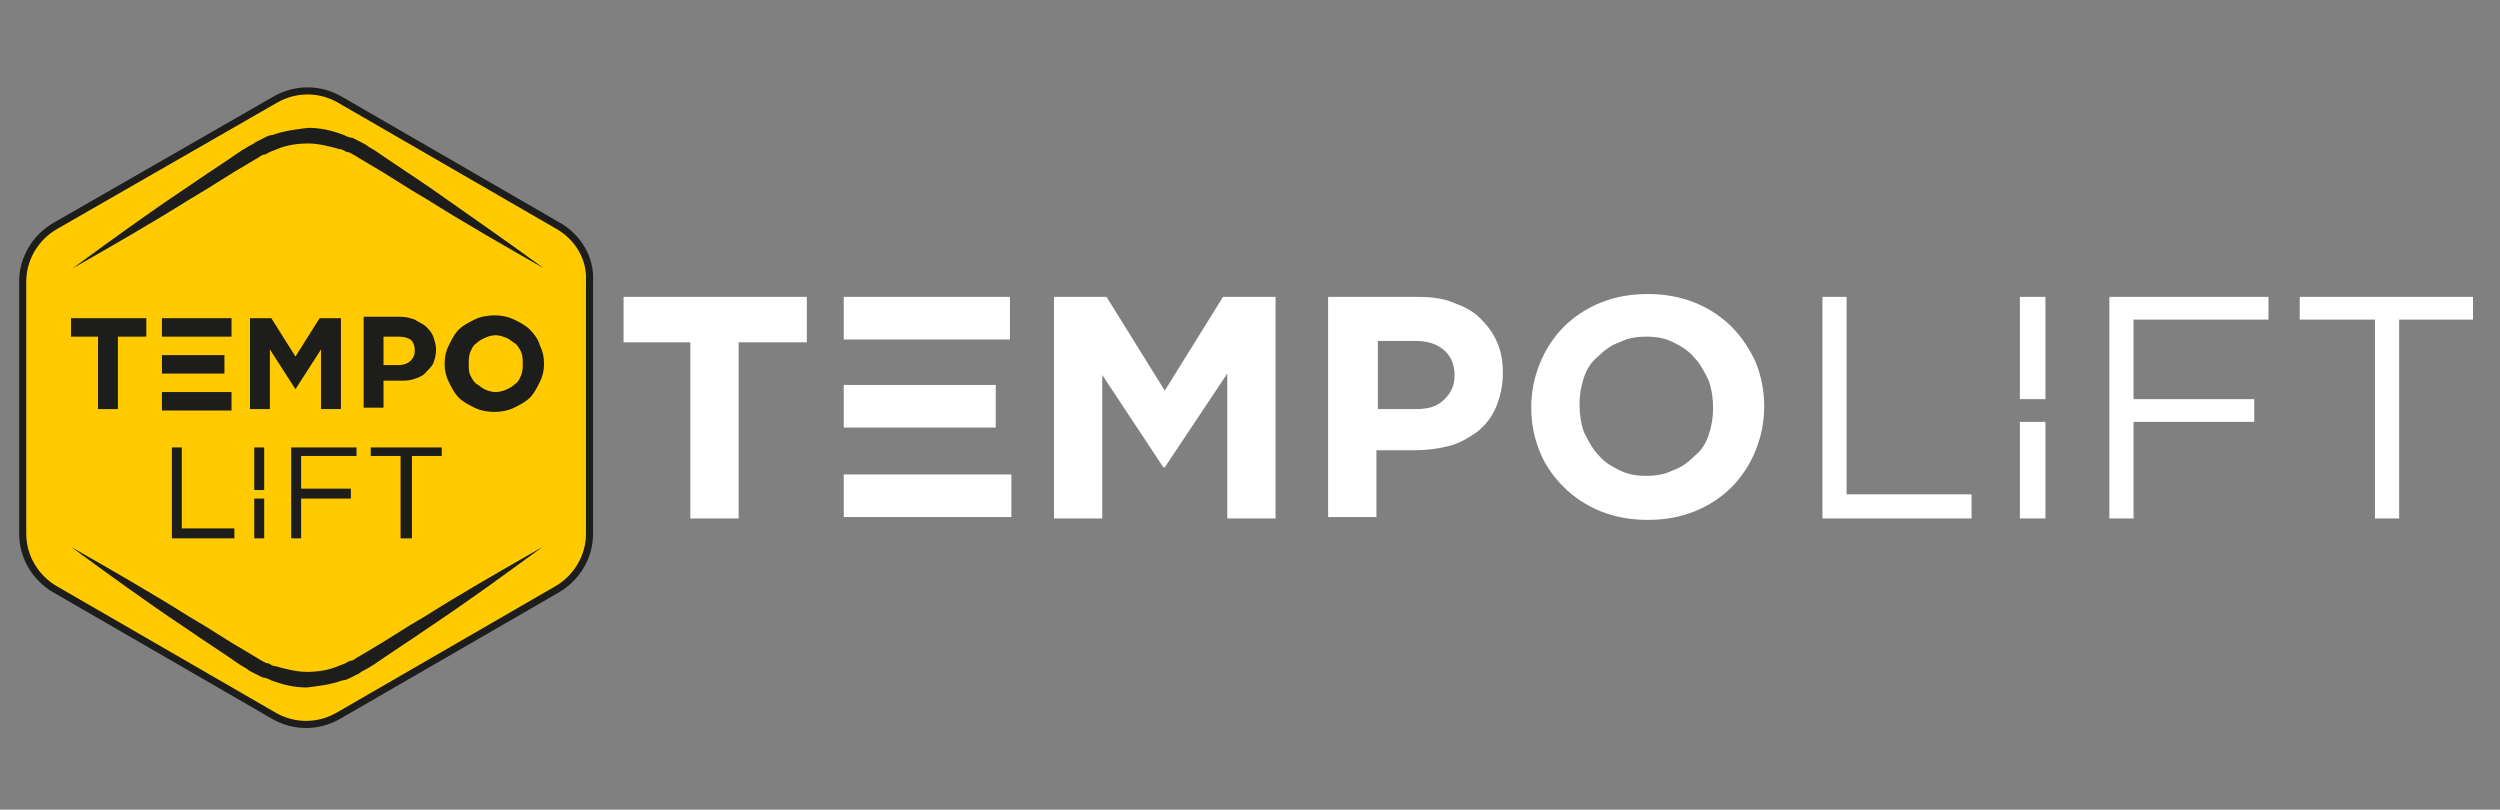 <?xml version="1.0" encoding="utf-8"?>
<!-- Generator: Adobe Illustrator 24.0.1, SVG Export Plug-In . SVG Version: 6.00 Build 0)  -->
<svg version="1.1" id="katman_1" xmlns="http://www.w3.org/2000/svg" xmlns:xlink="http://www.w3.org/1999/xlink" x="0px" y="0px"
	 viewBox="0 0 176 57" style="enable-background:new 0 0 176 57;" xml:space="preserve">
<rect x="0" y="0" width="176" height="57" fill="#808080" stroke="none"/>
<style type="text/css">
	.st0{fill:#FFCB00;stroke:#1D1D1B;stroke-width:0.5;stroke-miterlimit:10;}
	.st1{fill:#1D1D1B;}
	.st2{fill:#FFFFFF;}
</style>
<g>
	<g>
		<path class="st0" d="M39.3,15.9L23.9,7c-1.4-0.8-3.1-0.8-4.5,0L3.9,15.9c-1.4,0.8-2.3,2.3-2.3,3.9v17.8c0,1.6,0.9,3.1,2.3,3.9
			l15.4,8.9c1.4,0.8,3.1,0.8,4.5,0l15.4-8.9c1.4-0.8,2.3-2.3,2.3-3.9V19.8C41.6,18.2,40.7,16.7,39.3,15.9z"/>
	</g>
	<g>
		<g>
			<g>
				<g>
					<path class="st1" d="M38.3,18.9c-2.8-1.6-5.6-3.2-8.3-4.9c-1.4-0.8-2.7-1.7-4.1-2.5l-0.5-0.3c-0.2-0.1-0.3-0.2-0.5-0.3
						c-0.2-0.1-0.3-0.2-0.5-0.2c-0.2-0.1-0.3-0.2-0.5-0.2c-0.7-0.2-1.5-0.4-2.2-0.4c-0.7,0-1.5,0.1-2.2,0.4
						c-0.2,0.1-0.3,0.1-0.5,0.2c-0.2,0.1-0.3,0.2-0.5,0.2c-0.2,0.1-0.3,0.2-0.5,0.3l-0.5,0.3c-1.4,0.8-2.7,1.7-4.1,2.5
						c-2.7,1.7-5.5,3.3-8.3,4.9c2.6-1.9,5.2-3.8,7.9-5.6c1.3-0.9,2.7-1.8,4-2.7l0.5-0.3c0.2-0.1,0.4-0.2,0.5-0.3
						c0.2-0.1,0.4-0.2,0.6-0.3c0.2-0.1,0.4-0.2,0.6-0.2c0.8-0.3,1.7-0.4,2.5-0.5c0.9,0,1.7,0.2,2.5,0.5c0.2,0.1,0.4,0.2,0.6,0.2
						c0.2,0.1,0.4,0.2,0.6,0.3c0.2,0.1,0.4,0.2,0.5,0.3l0.5,0.3c1.3,0.9,2.7,1.8,4,2.7C33.1,15.2,35.7,17,38.3,18.9z"/>
				</g>
			</g>
			<g>
				<g>
					<path class="st1" d="M5,38.5c2.8,1.6,5.6,3.2,8.3,4.9c1.4,0.8,2.7,1.7,4.1,2.5l0.5,0.3c0.2,0.1,0.3,0.2,0.5,0.3
						c0.2,0.1,0.3,0.2,0.5,0.2c0.2,0.1,0.3,0.2,0.5,0.2c0.7,0.2,1.5,0.4,2.2,0.4c0.7,0,1.5-0.1,2.2-0.4c0.2-0.1,0.3-0.1,0.5-0.2
						c0.2-0.1,0.3-0.2,0.5-0.2c0.2-0.1,0.3-0.2,0.5-0.3l0.5-0.3c1.4-0.8,2.7-1.7,4.1-2.5c2.7-1.7,5.5-3.3,8.3-4.9
						c-2.6,1.9-5.2,3.8-7.9,5.6c-1.3,0.9-2.7,1.8-4,2.7l-0.5,0.3c-0.2,0.1-0.4,0.2-0.5,0.3c-0.2,0.1-0.4,0.2-0.6,0.3
						c-0.2,0.1-0.4,0.2-0.6,0.2c-0.8,0.3-1.7,0.4-2.5,0.5c-0.9,0-1.7-0.2-2.5-0.5c-0.2-0.1-0.4-0.2-0.6-0.2
						c-0.2-0.1-0.4-0.2-0.6-0.3c-0.2-0.1-0.4-0.2-0.5-0.3l-0.5-0.3c-1.3-0.9-2.7-1.8-4-2.7C10.2,42.3,7.6,40.4,5,38.5z"/>
				</g>
			</g>
		</g>
		<g>
			<g>
				<polygon class="st1" points="5,23.7 6.9,23.7 6.9,28.8 8.3,28.8 8.3,23.7 10.3,23.7 10.3,22.4 5,22.4 				"/>
				<rect x="11.4" y="25" class="st1" width="4.4" height="1.3"/>
				<rect x="11.4" y="27.6" class="st1" width="4.9" height="1.3"/>
				<rect x="11.4" y="22.4" class="st1" width="4.9" height="1.3"/>
				<polygon class="st1" points="20.8,25.1 19.1,22.4 17.6,22.4 17.6,28.8 19,28.8 19,24.6 20.8,27.4 20.8,27.4 22.6,24.6 
					22.6,28.8 24,28.8 24,22.4 22.5,22.4 				"/>
				<path class="st1" d="M30,23c-0.2-0.2-0.5-0.3-0.8-0.5c-0.3-0.1-0.6-0.2-1-0.2h-2.6v6.4H27v-1.9h1.1c0.4,0,0.7,0,1-0.1
					c0.3-0.1,0.6-0.2,0.8-0.4c0.2-0.2,0.4-0.4,0.6-0.7c0.1-0.3,0.2-0.6,0.2-1v0c0-0.3-0.1-0.6-0.2-0.9C30.4,23.4,30.2,23.2,30,23z
					 M29.2,24.7c0,0.3-0.1,0.5-0.3,0.7c-0.2,0.2-0.5,0.3-0.8,0.3H27v-2h1.1c0.4,0,0.6,0.1,0.8,0.2C29.1,24.1,29.2,24.3,29.2,24.7
					L29.2,24.7z"/>
				<path class="st1" d="M37.3,23.2c-0.3-0.3-0.7-0.5-1.1-0.7c-0.4-0.2-0.9-0.3-1.4-0.3c-0.5,0-1,0.1-1.4,0.3
					c-0.4,0.2-0.8,0.4-1.1,0.7c-0.3,0.3-0.5,0.7-0.7,1.1c-0.2,0.4-0.3,0.8-0.3,1.3v0c0,0.5,0.1,0.9,0.3,1.3c0.2,0.4,0.4,0.8,0.7,1.1
					c0.3,0.3,0.7,0.5,1.1,0.7c0.4,0.2,0.9,0.3,1.4,0.3c0.5,0,1-0.1,1.4-0.3c0.4-0.2,0.8-0.4,1.1-0.7c0.3-0.3,0.5-0.7,0.7-1.1
					c0.2-0.4,0.3-0.8,0.3-1.3v0c0-0.5-0.1-0.9-0.3-1.3C37.9,23.9,37.6,23.5,37.3,23.2z M36.8,25.6c0,0.3,0,0.5-0.1,0.8
					c-0.1,0.2-0.2,0.5-0.4,0.6c-0.2,0.2-0.4,0.3-0.6,0.4c-0.2,0.1-0.5,0.2-0.8,0.2c-0.3,0-0.6-0.1-0.8-0.2c-0.2-0.1-0.4-0.3-0.6-0.4
					c-0.2-0.2-0.3-0.4-0.4-0.6c-0.1-0.2-0.1-0.5-0.1-0.8v0c0-0.3,0-0.5,0.1-0.8c0.1-0.2,0.2-0.5,0.4-0.6c0.2-0.2,0.4-0.3,0.6-0.4
					c0.2-0.1,0.5-0.2,0.8-0.2c0.3,0,0.5,0.1,0.8,0.2c0.2,0.1,0.4,0.3,0.6,0.4c0.2,0.2,0.3,0.4,0.4,0.6
					C36.8,25.1,36.8,25.3,36.8,25.6L36.8,25.6z"/>
			</g>
			<g>
				<polygon class="st1" points="12.8,31.5 12.1,31.5 12.1,37.9 16.5,37.9 16.5,37.2 12.8,37.2 				"/>
				<g>
					<rect x="17.9" y="35.1" class="st1" width="0.7" height="2.8"/>
					<rect x="17.9" y="31.5" class="st1" width="0.7" height="3"/>
				</g>
				<polygon class="st1" points="20.5,37.9 21.2,37.9 21.2,35.1 24.7,35.1 24.7,34.4 21.2,34.4 21.2,32.1 25.1,32.1 25.1,31.5 
					20.5,31.5 				"/>
				<polygon class="st1" points="26.1,31.5 26.1,32.1 28.2,32.1 28.2,37.9 29,37.9 29,32.1 31.1,32.1 31.1,31.5 				"/>
			</g>
		</g>
	</g>
</g>
<g>
	<g>
		<polygon class="st2" points="43.9,24.1 48.6,24.1 48.6,36.5 52,36.5 52,24.1 56.8,24.1 56.8,20.9 43.9,20.9 		"/>
		<rect x="59.4" y="27.1" class="st2" width="10.7" height="3"/>
		<rect x="59.4" y="33.4" class="st2" width="11.8" height="3"/>
		<rect x="59.4" y="20.9" class="st2" width="11.7" height="3"/>
		<polygon class="st2" points="82,27.5 77.9,20.9 74.2,20.9 74.2,36.5 77.6,36.5 77.6,26.4 81.9,32.9 82,32.9 86.4,26.3 86.4,36.5 
			89.8,36.5 89.8,20.9 86.1,20.9 		"/>
		<path class="st2" d="M104.2,22.4c-0.5-0.5-1.1-0.8-1.9-1.1c-0.7-0.3-1.6-0.4-2.5-0.4h-6.3v15.5h3.4v-4.7h2.6
			c0.9,0,1.7-0.1,2.5-0.3c0.8-0.2,1.4-0.6,2-1c0.6-0.5,1-1,1.3-1.7c0.3-0.7,0.5-1.5,0.5-2.4v0c0-0.8-0.1-1.5-0.4-2.2
			C105.1,23.4,104.7,22.9,104.2,22.4z M102.4,26.4c0,0.7-0.2,1.2-0.7,1.7c-0.5,0.5-1.1,0.7-2,0.7h-2.7V24h2.6c0.9,0,1.5,0.2,2,0.6
			C102.1,25,102.4,25.6,102.4,26.4L102.4,26.4z"/>
		<path class="st2" d="M121.9,23c-0.7-0.7-1.6-1.3-2.6-1.7c-1-0.4-2.1-0.6-3.3-0.6c-1.2,0-2.3,0.2-3.3,0.6c-1,0.4-1.9,1-2.6,1.7
			c-0.7,0.7-1.3,1.6-1.7,2.6c-0.4,1-0.6,2-0.6,3.1v0c0,1.1,0.2,2.1,0.6,3.1c0.4,1,1,1.8,1.7,2.5c0.7,0.7,1.6,1.3,2.6,1.7
			c1,0.4,2.1,0.6,3.3,0.6c1.2,0,2.3-0.2,3.3-0.6c1-0.4,1.9-1,2.6-1.7c0.7-0.7,1.3-1.6,1.7-2.6c0.4-1,0.6-2,0.6-3.1v0
			c0-1.1-0.2-2.1-0.6-3.1C123.2,24.6,122.6,23.7,121.9,23z M120.6,28.7c0,0.7-0.1,1.3-0.3,1.9c-0.2,0.6-0.5,1.1-1,1.5
			c-0.4,0.4-0.9,0.8-1.5,1c-0.6,0.3-1.2,0.4-1.9,0.4c-0.7,0-1.3-0.1-1.9-0.4c-0.6-0.3-1.1-0.6-1.5-1.1c-0.4-0.4-0.7-1-1-1.6
			c-0.2-0.6-0.3-1.2-0.3-1.9v0c0-0.7,0.1-1.3,0.3-1.9c0.2-0.6,0.5-1.1,1-1.5c0.4-0.4,0.9-0.8,1.5-1c0.6-0.3,1.2-0.4,1.9-0.4
			c0.7,0,1.3,0.1,1.9,0.4c0.6,0.3,1.1,0.6,1.5,1.1c0.4,0.4,0.7,1,1,1.6C120.5,27.4,120.6,28,120.6,28.7L120.6,28.7z"/>
	</g>
	<g>
		<polygon class="st2" points="130,20.9 128.3,20.9 128.3,36.5 138.8,36.5 138.8,34.8 130,34.8 		"/>
		<g>
			<rect x="142.2" y="29.7" class="st2" width="1.8" height="6.8"/>
			<rect x="142.2" y="20.9" class="st2" width="1.8" height="7.2"/>
		</g>
		<polygon class="st2" points="148.5,36.5 150.2,36.5 150.2,29.7 158.7,29.7 158.7,28.1 150.2,28.1 150.2,22.5 159.7,22.5 
			159.7,20.9 148.5,20.9 		"/>
		<polygon class="st2" points="161.9,20.9 161.9,22.5 167.2,22.5 167.2,36.5 168.9,36.5 168.9,22.5 174.1,22.5 174.1,20.9 		"/>
	</g>
</g>
</svg>
